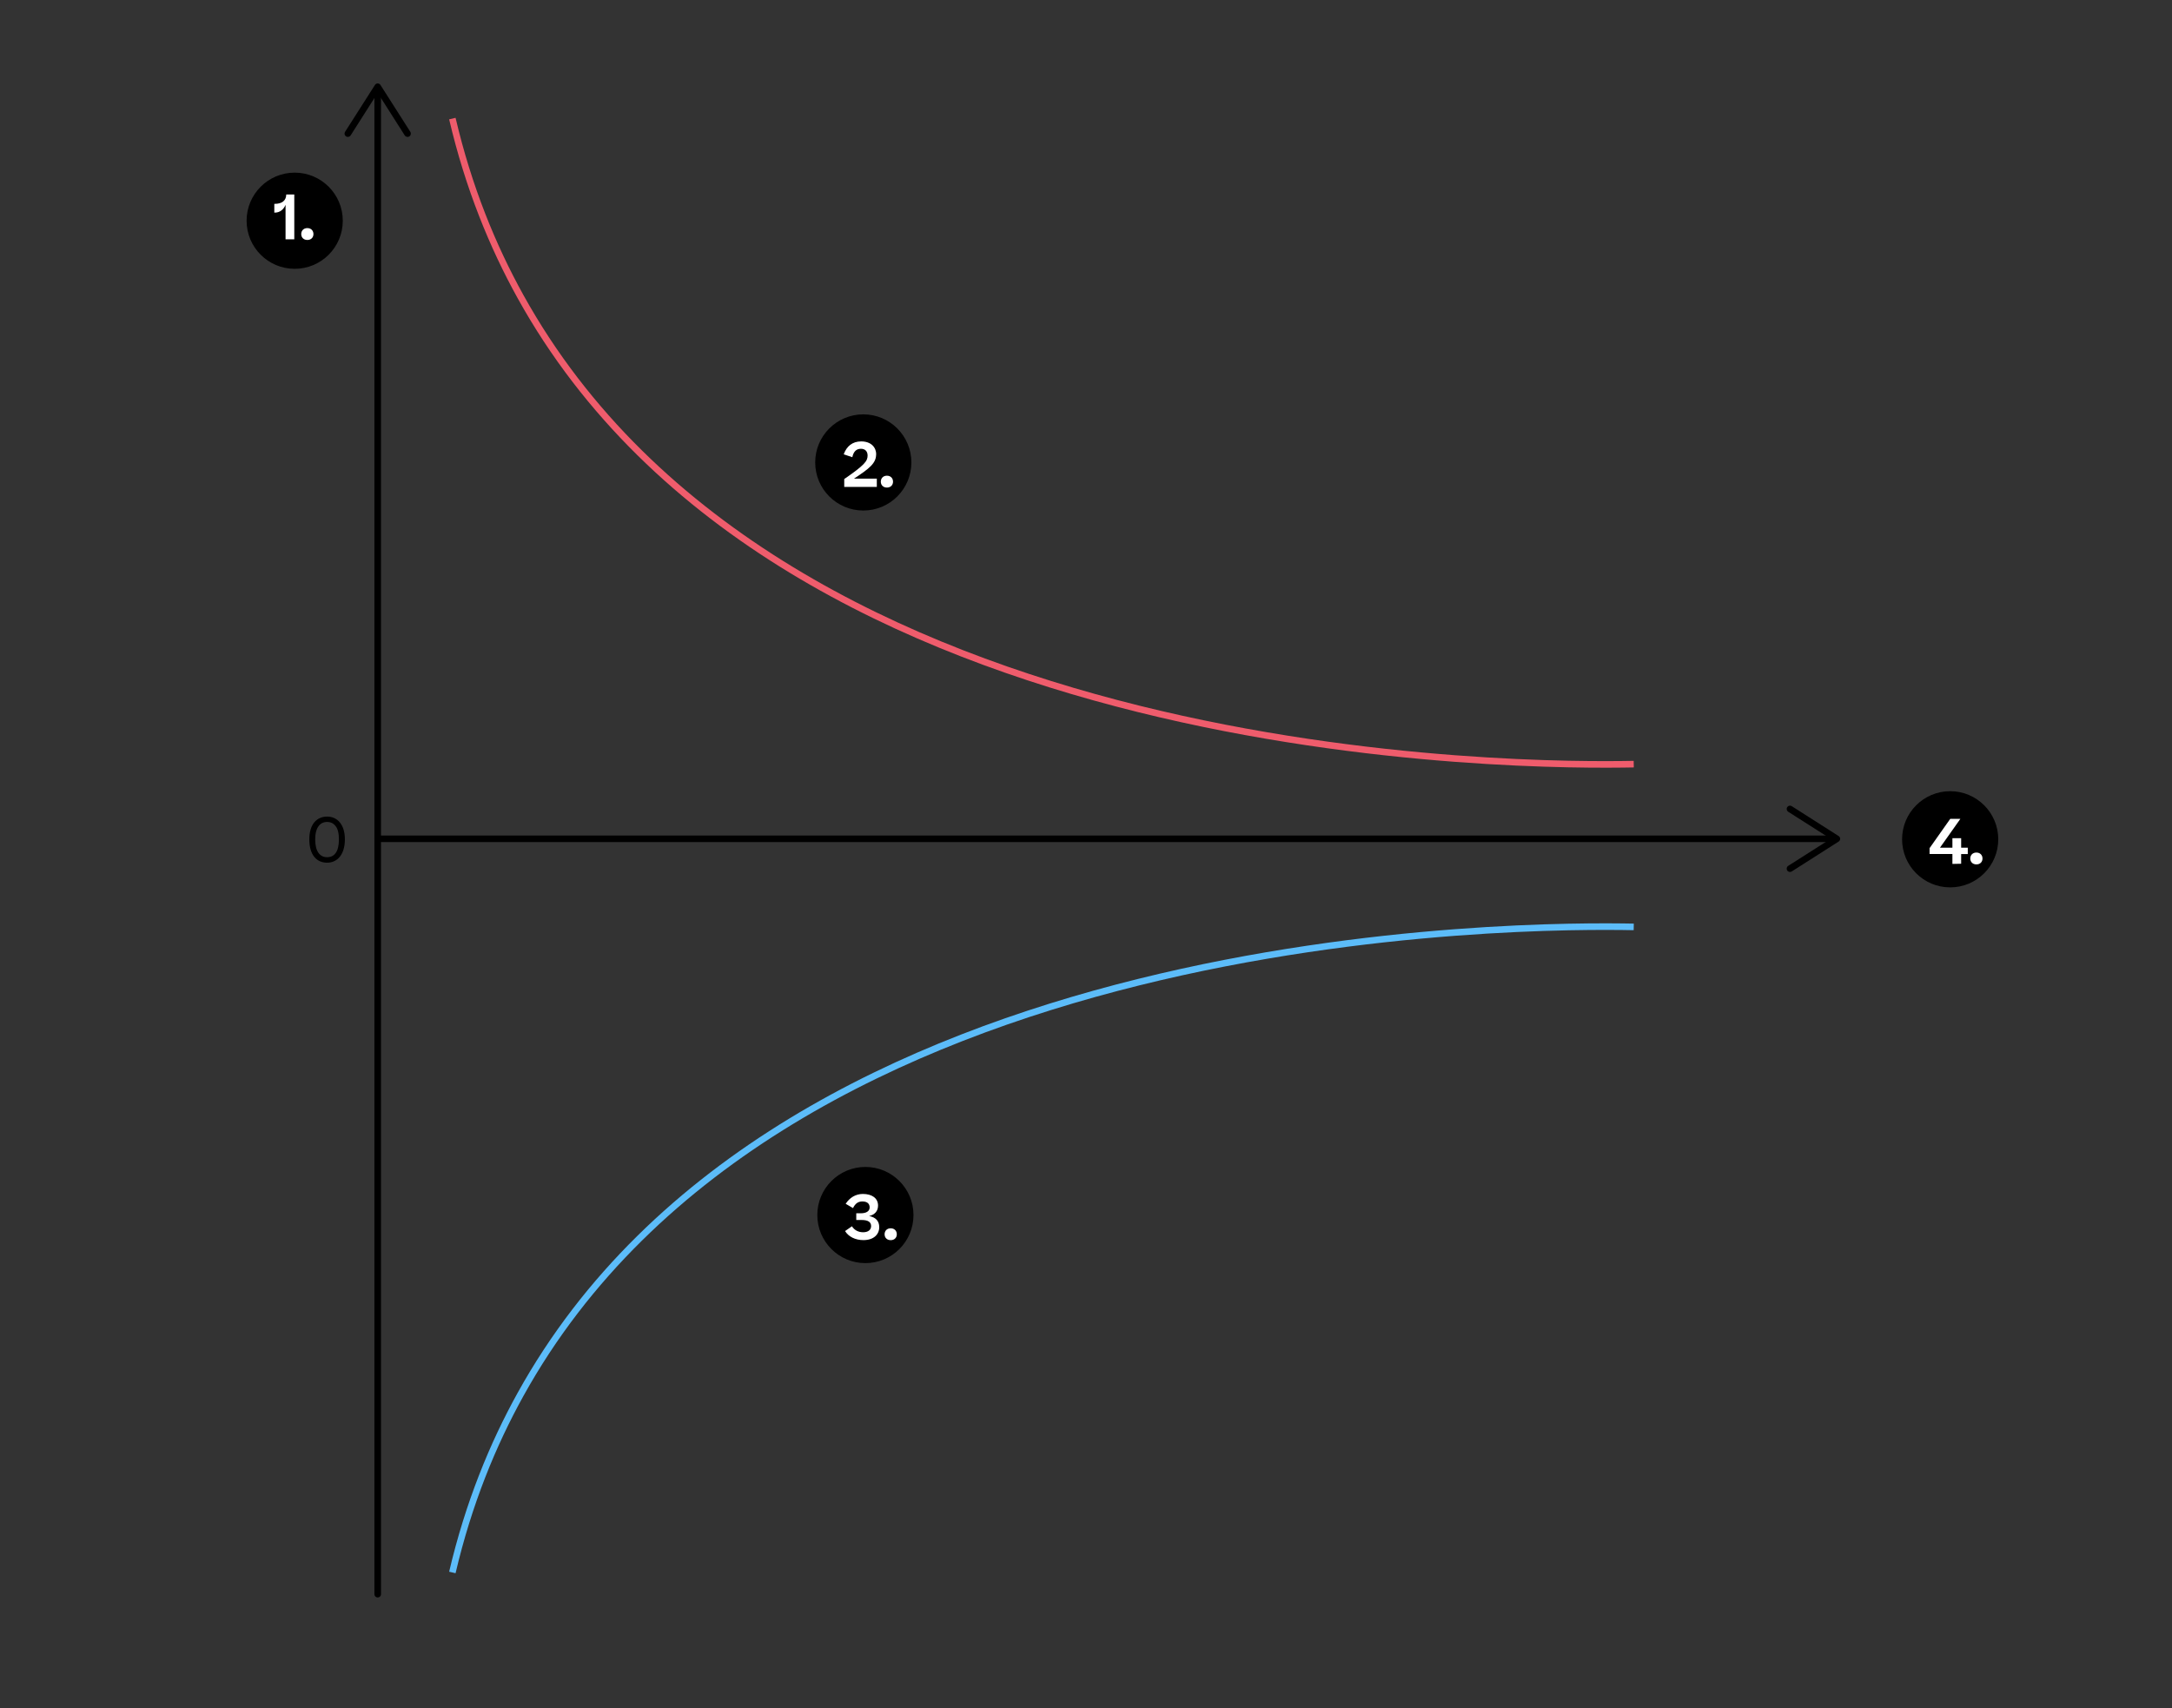 <?xml version="1.0" encoding="UTF-8"?><svg id="Layer_1" xmlns="http://www.w3.org/2000/svg" xmlns:xlink="http://www.w3.org/1999/xlink" viewBox="0 0 494.56 388.98"><rect x="0" y="0" width="494.56" height="388.98" fill="#333333" stroke="none"/><defs><style>.cls-1{fill:#fff;}.cls-2{stroke:#ef5c6c;}.cls-2,.cls-3{stroke-miterlimit:10;}.cls-2,.cls-3,.cls-4,.cls-5{fill:none;}.cls-2,.cls-3,.cls-5{stroke-width:1.5px;}.cls-6{clip-path:url(#clippath-2);}.cls-3{stroke:#5cbcf9;}.cls-7{clip-path:url(#clippath-6);}.cls-8{clip-path:url(#clippath-7);}.cls-9{clip-path:url(#clippath-1);}.cls-10{clip-path:url(#clippath-4);}.cls-11{clip-path:url(#clippath);}.cls-12{clip-path:url(#clippath-3);}.cls-5{stroke:#000;stroke-linecap:round;stroke-linejoin:round;}.cls-13{clip-path:url(#clippath-5);}</style><clipPath id="clippath"><rect class="cls-4" x="56.14" y="39.3" width="21.91" height="21.91"/></clipPath><clipPath id="clippath-1"><rect class="cls-4" x="56.14" y="39.3" width="21.91" height="21.91"/></clipPath><clipPath id="clippath-2"><rect class="cls-4" x="185.61" y="94.34" width="21.91" height="21.91"/></clipPath><clipPath id="clippath-3"><rect class="cls-4" x="185.61" y="94.34" width="21.91" height="21.91"/></clipPath><clipPath id="clippath-4"><rect class="cls-4" x="186.09" y="265.71" width="21.91" height="21.91"/></clipPath><clipPath id="clippath-5"><rect class="cls-4" x="186.09" y="265.71" width="21.91" height="21.91"/></clipPath><clipPath id="clippath-6"><rect class="cls-4" x="433.09" y="180.15" width="21.91" height="21.91"/></clipPath><clipPath id="clippath-7"><rect class="cls-4" x="433.09" y="180.15" width="21.91" height="21.91"/></clipPath></defs><g><line class="cls-5" x1="86" y1="20.8" x2="86" y2="363"/><path d="M78.8,31.06c.35,.22,.81,.12,1.04-.23l6.16-9.68,6.16,9.68c.22,.35,.69,.45,1.04,.23s.45-.69,.23-1.04l-6.8-10.67c-.14-.22-.38-.35-.63-.35s-.5,.13-.63,.35l-6.8,10.67c-.08,.13-.12,.27-.12,.4,0,.25,.12,.49,.35,.63Z"/></g><g><line class="cls-5" x1="417.2" y1="191" x2="86" y2="191"/><path d="M406.94,183.8c-.22,.35-.12,.81,.23,1.04l9.68,6.16-9.68,6.16c-.35,.22-.45,.69-.23,1.04s.69,.45,1.04,.23l10.67-6.8c.22-.14,.35-.38,.35-.63s-.13-.5-.35-.63l-10.67-6.8c-.13-.08-.27-.12-.4-.12-.25,0-.49,.12-.63,.35Z"/></g><path class="cls-2" d="M103,27c3.7,15.77,9.22,29.16,15.5,40.5,59.8,107.97,230.91,106.93,253.5,106.5"/><path class="cls-3" d="M103,358.06c3.7-15.77,9.22-29.16,15.5-40.5,59.8-107.97,230.91-106.93,253.5-106.5"/><g class="cls-11"><g class="cls-9"><path d="M78.05,50.26c0,6.05-4.9,10.95-10.95,10.95s-10.95-4.9-10.95-10.95,4.91-10.95,10.95-10.95,10.95,4.9,10.95,10.95"/></g><g><path class="cls-1" d="M67.01,44.27v10.23h-1.99v-7.86c-.43,1.05-1.29,1.77-2.41,1.77h-.15v-1.99h.07c1.75,0,2.63-.8,2.65-2.14h1.83Z"/><path class="cls-1" d="M68.59,53.3c0-.8,.56-1.36,1.39-1.36s1.39,.56,1.39,1.36-.56,1.34-1.39,1.34-1.39-.55-1.39-1.34Z"/></g></g><g id="Number_Point_Science"><g class="cls-6"><g class="cls-12"><path d="M207.52,105.3c0,6.05-4.9,10.95-10.95,10.95s-10.95-4.9-10.95-10.95,4.91-10.95,10.95-10.95,10.95,4.9,10.95,10.95"/></g><g><path class="cls-1" d="M199.49,103.47c0,1.99-1.48,3.19-5.04,5.52h5.2v1.88h-7.42v-1.79c4.65-3.19,5.32-4.1,5.32-5.35,0-.95-.56-1.54-1.51-1.54-1.01,0-1.68,.57-1.97,1.92l-1.96-.66c.66-1.83,1.98-2.94,3.98-2.94,2.26,0,3.42,1.36,3.42,2.97Z"/><path class="cls-1" d="M200.56,109.68c0-.8,.56-1.36,1.39-1.36s1.39,.56,1.39,1.36-.56,1.34-1.39,1.34-1.39-.55-1.39-1.34Z"/></g></g></g><g id="Number_Point_Science-2"><g class="cls-10"><g class="cls-13"><path d="M208,276.67c0,6.05-4.9,10.95-10.95,10.95s-10.95-4.9-10.95-10.95,4.91-10.95,10.95-10.95,10.95,4.9,10.95,10.95"/></g><g><path class="cls-1" d="M193.99,279.23c.5,.83,1.41,1.36,2.54,1.36,1.19,0,1.82-.57,1.82-1.42,0-.91-.73-1.37-2.13-1.37h-1.25v-1.53h1.05c1.18,0,2-.45,2-1.33s-.59-1.36-1.65-1.36c-.97,0-1.62,.45-2.14,1.51l-1.67-.98c.88-1.36,2.24-2.24,3.91-2.24,2.05,0,3.46,.94,3.46,2.65,0,1.29-.8,2.09-2.03,2.38,1.46,.29,2.3,1.08,2.3,2.54,0,1.64-1.26,2.94-3.59,2.94-1.85,0-3.39-.76-4.19-2.06l1.57-1.09Z"/><path class="cls-1" d="M201.42,281.05c0-.8,.56-1.36,1.39-1.36s1.39,.56,1.39,1.36-.56,1.34-1.39,1.34-1.39-.55-1.39-1.34Z"/></g></g></g><g id="Number_Point_Science-3"><g class="cls-7"><g class="cls-8"><path d="M455,191.11c0,6.05-4.9,10.95-10.95,10.95s-10.95-4.9-10.95-10.95,4.91-10.95,10.95-10.95,10.95,4.9,10.95,10.95"/></g><g><path class="cls-1" d="M446.55,190.87v2.16h1.51v1.44h-1.51v2.21l-1.99,.04v-2.26h-5.2v-1.33l4.71-6.68h2.28v.04l-4.62,6.53h2.83v-2.16h1.99Z"/><path class="cls-1" d="M448.63,195.49c0-.8,.56-1.36,1.39-1.36s1.39,.56,1.39,1.36-.56,1.34-1.39,1.34-1.39-.55-1.39-1.34Z"/></g></g></g><path d="M74.48,196.44c-2.37,0-4.05-1.74-4.05-5.32s1.82-5.18,4.06-5.18,4.04,1.72,4.04,5.18-1.71,5.32-4.05,5.32Zm0-1.25c1.62,0,2.69-1.19,2.69-4.05,0-1.41-.25-2.42-.76-3.04-.49-.63-1.13-.94-1.92-.94-1.58,0-2.72,1.23-2.72,3.98s1.08,4.05,2.7,4.05Z"/></svg>